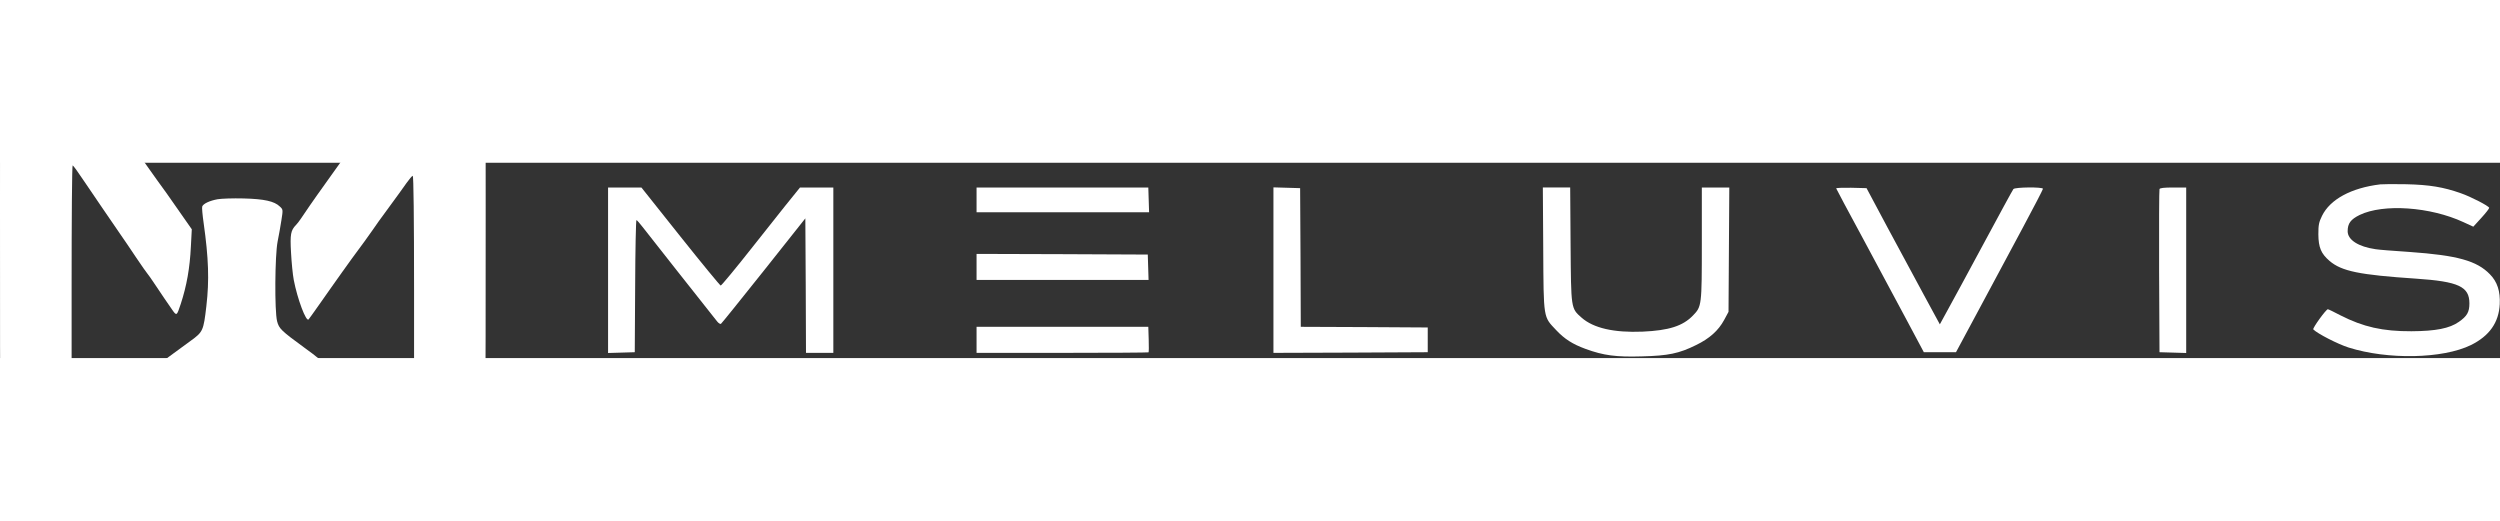 <?xml version="1.0" standalone="no"?>
<!DOCTYPE svg PUBLIC "-//W3C//DTD SVG 20010904//EN"
 "http://www.w3.org/TR/2001/REC-SVG-20010904/DTD/svg10.dtd">
<svg version="1.0" xmlns="http://www.w3.org/2000/svg"
 width="1920pt" height="400pt" viewBox="0 0 1920 150"
 preserveAspectRatio="xMidYMid meet">

<rect x="0" y="0" width="1920" height="150" fill="#333333" stroke="none"/>

<g transform="translate(0,400) scale(0.1,-0.1)"
fill="#ffffff" stroke="none">
<path d="M0 3655 c0 -1803 1 -1895 18 -1885 60 36 405 271 495 336 l37 28 0
923 c0 508 3 923 8 923 4 0 44 -55 89 -123 89 -131 188 -277 271 -397 29 -41
87 -127 129 -190 43 -63 80 -117 84 -120 4 -3 33 -45 65 -93 64 -96 72 -107
123 -181 38 -55 38 -54 69 39 46 141 70 276 78 442 l7 132 -86 123 c-107 154
-116 166 -183 258 -29 41 -64 89 -76 107 -13 18 -33 47 -46 65 -13 18 -70 101
-128 183 -57 83 -112 161 -122 174 -9 13 -24 34 -32 46 -25 38 -86 126 -142
205 -29 42 -87 124 -128 183 -72 104 -375 538 -422 605 -57 81 -83 112 -95
112 -11 0 -13 -357 -13 -1895z"/>
<path d="M3641 5463 c-33 -49 -69 -101 -81 -118 -61 -88 -238 -336 -253 -356
-10 -13 -25 -36 -35 -50 -61 -93 -76 -115 -82 -119 -4 -3 -19 -23 -33 -45 -26
-40 -50 -75 -157 -228 -30 -43 -62 -89 -70 -102 -9 -13 -27 -38 -40 -55 -13
-17 -31 -42 -40 -55 -8 -13 -51 -74 -96 -137 -181 -254 -300 -421 -319 -447
-23 -32 -88 -126 -124 -180 -13 -19 -30 -42 -38 -49 -40 -41 -46 -71 -38 -211
4 -75 13 -169 21 -211 28 -146 95 -325 114 -303 4 4 40 55 81 113 41 58 84
119 95 135 12 17 47 66 78 110 31 44 66 93 79 110 66 89 141 191 162 223 13
20 67 96 120 167 53 72 114 156 136 188 22 31 44 57 49 57 6 0 10 -324 10
-883 l0 -883 255 -178 c140 -98 257 -182 261 -187 3 -5 12 -9 20 -9 12 0 14
252 14 1895 0 1636 -2 1895 -14 1895 -8 0 -42 -39 -75 -87z"/>
<path d="M18280 3834 c-223 -27 -385 -115 -447 -242 -24 -49 -28 -69 -28 -142
1 -101 21 -148 86 -204 93 -79 228 -107 664 -136 327 -22 410 -61 410 -190 0
-67 -18 -98 -81 -142 -71 -50 -177 -71 -364 -72 -221 -1 -370 33 -545 122 -49
26 -93 47 -97 47 -14 0 -120 -147 -112 -155 33 -33 189 -113 271 -139 301 -95
723 -87 940 19 141 70 214 172 221 314 5 99 -19 172 -75 229 -101 105 -252
146 -618 172 -121 8 -238 17 -260 21 -133 19 -215 72 -215 138 0 60 23 91 92
125 182 88 542 63 797 -55 l76 -35 62 68 c34 37 61 72 60 77 -5 15 -140 85
-218 112 -133 47 -241 65 -419 69 -91 2 -181 1 -200 -1z"/>
<path d="M4670 3175 l0 -636 103 3 102 3 3 508 c1 279 6 507 10 507 4 -1 25
-24 47 -53 31 -40 484 -615 542 -687 7 -8 20 -26 31 -39 10 -13 23 -21 29 -18
5 3 153 187 329 408 l319 402 3 -516 2 -517 105 0 105 0 0 635 0 635 -128 0
-128 0 -54 -67 c-30 -38 -58 -72 -63 -78 -4 -5 -115 -145 -245 -309 -130 -165
-241 -299 -247 -299 -5 0 -144 169 -309 376 l-300 377 -128 0 -128 0 0 -635z"/>
<path d="M7500 3715 l0 -95 663 0 662 0 -3 95 -3 95 -660 0 -659 0 0 -95z"/>
<path d="M9780 3175 l0 -635 593 2 592 3 0 95 0 95 -487 3 -488 2 -2 533 -3
532 -102 3 -103 3 0 -636z"/>
<path d="M11852 3338 c3 -542 0 -518 99 -623 65 -69 126 -108 227 -145 137
-50 234 -63 432 -57 202 5 285 22 416 87 103 50 171 111 215 192 l34 63 3 478
3 477 -105 0 -106 0 0 -429 c0 -479 -1 -485 -68 -554 -78 -81 -185 -115 -387
-124 -220 -9 -377 27 -468 107 -83 73 -81 66 -85 563 l-3 437 -105 0 -105 0 3
-472z"/>
<path d="M14102 3803 c1 -5 96 -182 210 -393 114 -212 264 -493 335 -625 l128
-240 124 0 123 0 180 335 c98 184 249 465 334 623 85 158 154 292 154 297 0
15 -215 13 -227 -2 -6 -7 -108 -195 -228 -418 -120 -223 -245 -454 -278 -513
l-59 -108 -121 223 c-67 123 -193 358 -282 523 l-160 300 -119 3 c-65 1 -116
-1 -114 -5z"/>
<path d="M16585 3798 c-3 -7 -4 -292 -3 -633 l3 -620 103 -3 102 -3 0 636 0
635 -100 0 c-71 0 -102 -4 -105 -12z"/>
<path d="M1672 3720 c-61 -11 -111 -34 -119 -56 -3 -8 2 -65 11 -127 38 -270
44 -440 21 -637 -22 -190 -26 -199 -120 -267 -44 -32 -120 -87 -168 -123 -48
-36 -156 -116 -240 -178 -83 -62 -168 -125 -187 -140 -19 -15 -165 -123 -325
-240 -159 -117 -314 -231 -343 -254 -117 -92 -182 -211 -182 -335 0 -61 -2
-61 123 -42 147 22 264 38 347 49 80 10 157 21 390 55 52 7 136 19 185 25 184
22 264 39 326 68 35 17 96 44 134 62 75 34 161 73 263 121 70 32 89 35 117 16
11 -8 67 -33 125 -57 58 -24 110 -47 115 -51 6 -4 44 -20 85 -37 80 -32 118
-41 300 -72 63 -11 151 -26 195 -35 44 -8 111 -19 149 -25 37 -6 72 -12 76
-15 4 -3 36 -9 71 -15 35 -5 141 -23 234 -40 197 -35 255 -45 346 -59 36 -6
73 -13 83 -17 26 -10 21 83 -10 174 -41 124 -72 157 -313 336 -14 11 -86 65
-160 120 -73 56 -145 110 -160 120 -50 37 -266 201 -321 243 -30 24 -107 82
-170 130 -63 48 -117 90 -120 93 -3 4 -43 34 -90 68 -182 133 -197 148 -212
205 -20 79 -17 506 4 612 9 44 22 117 29 163 13 82 13 83 -12 106 -42 41 -120
58 -279 62 -80 2 -169 -1 -198 -6z"/>
<path d="M7500 3200 l0 -100 660 0 661 0 -3 98 -3 97 -657 3 -658 2 0 -100z"/>
<path d="M7500 2640 l0 -100 658 0 c362 0 661 2 663 4 2 2 3 47 1 100 l-3 96
-660 0 -659 0 0 -100z"/>
</g>
</svg>
